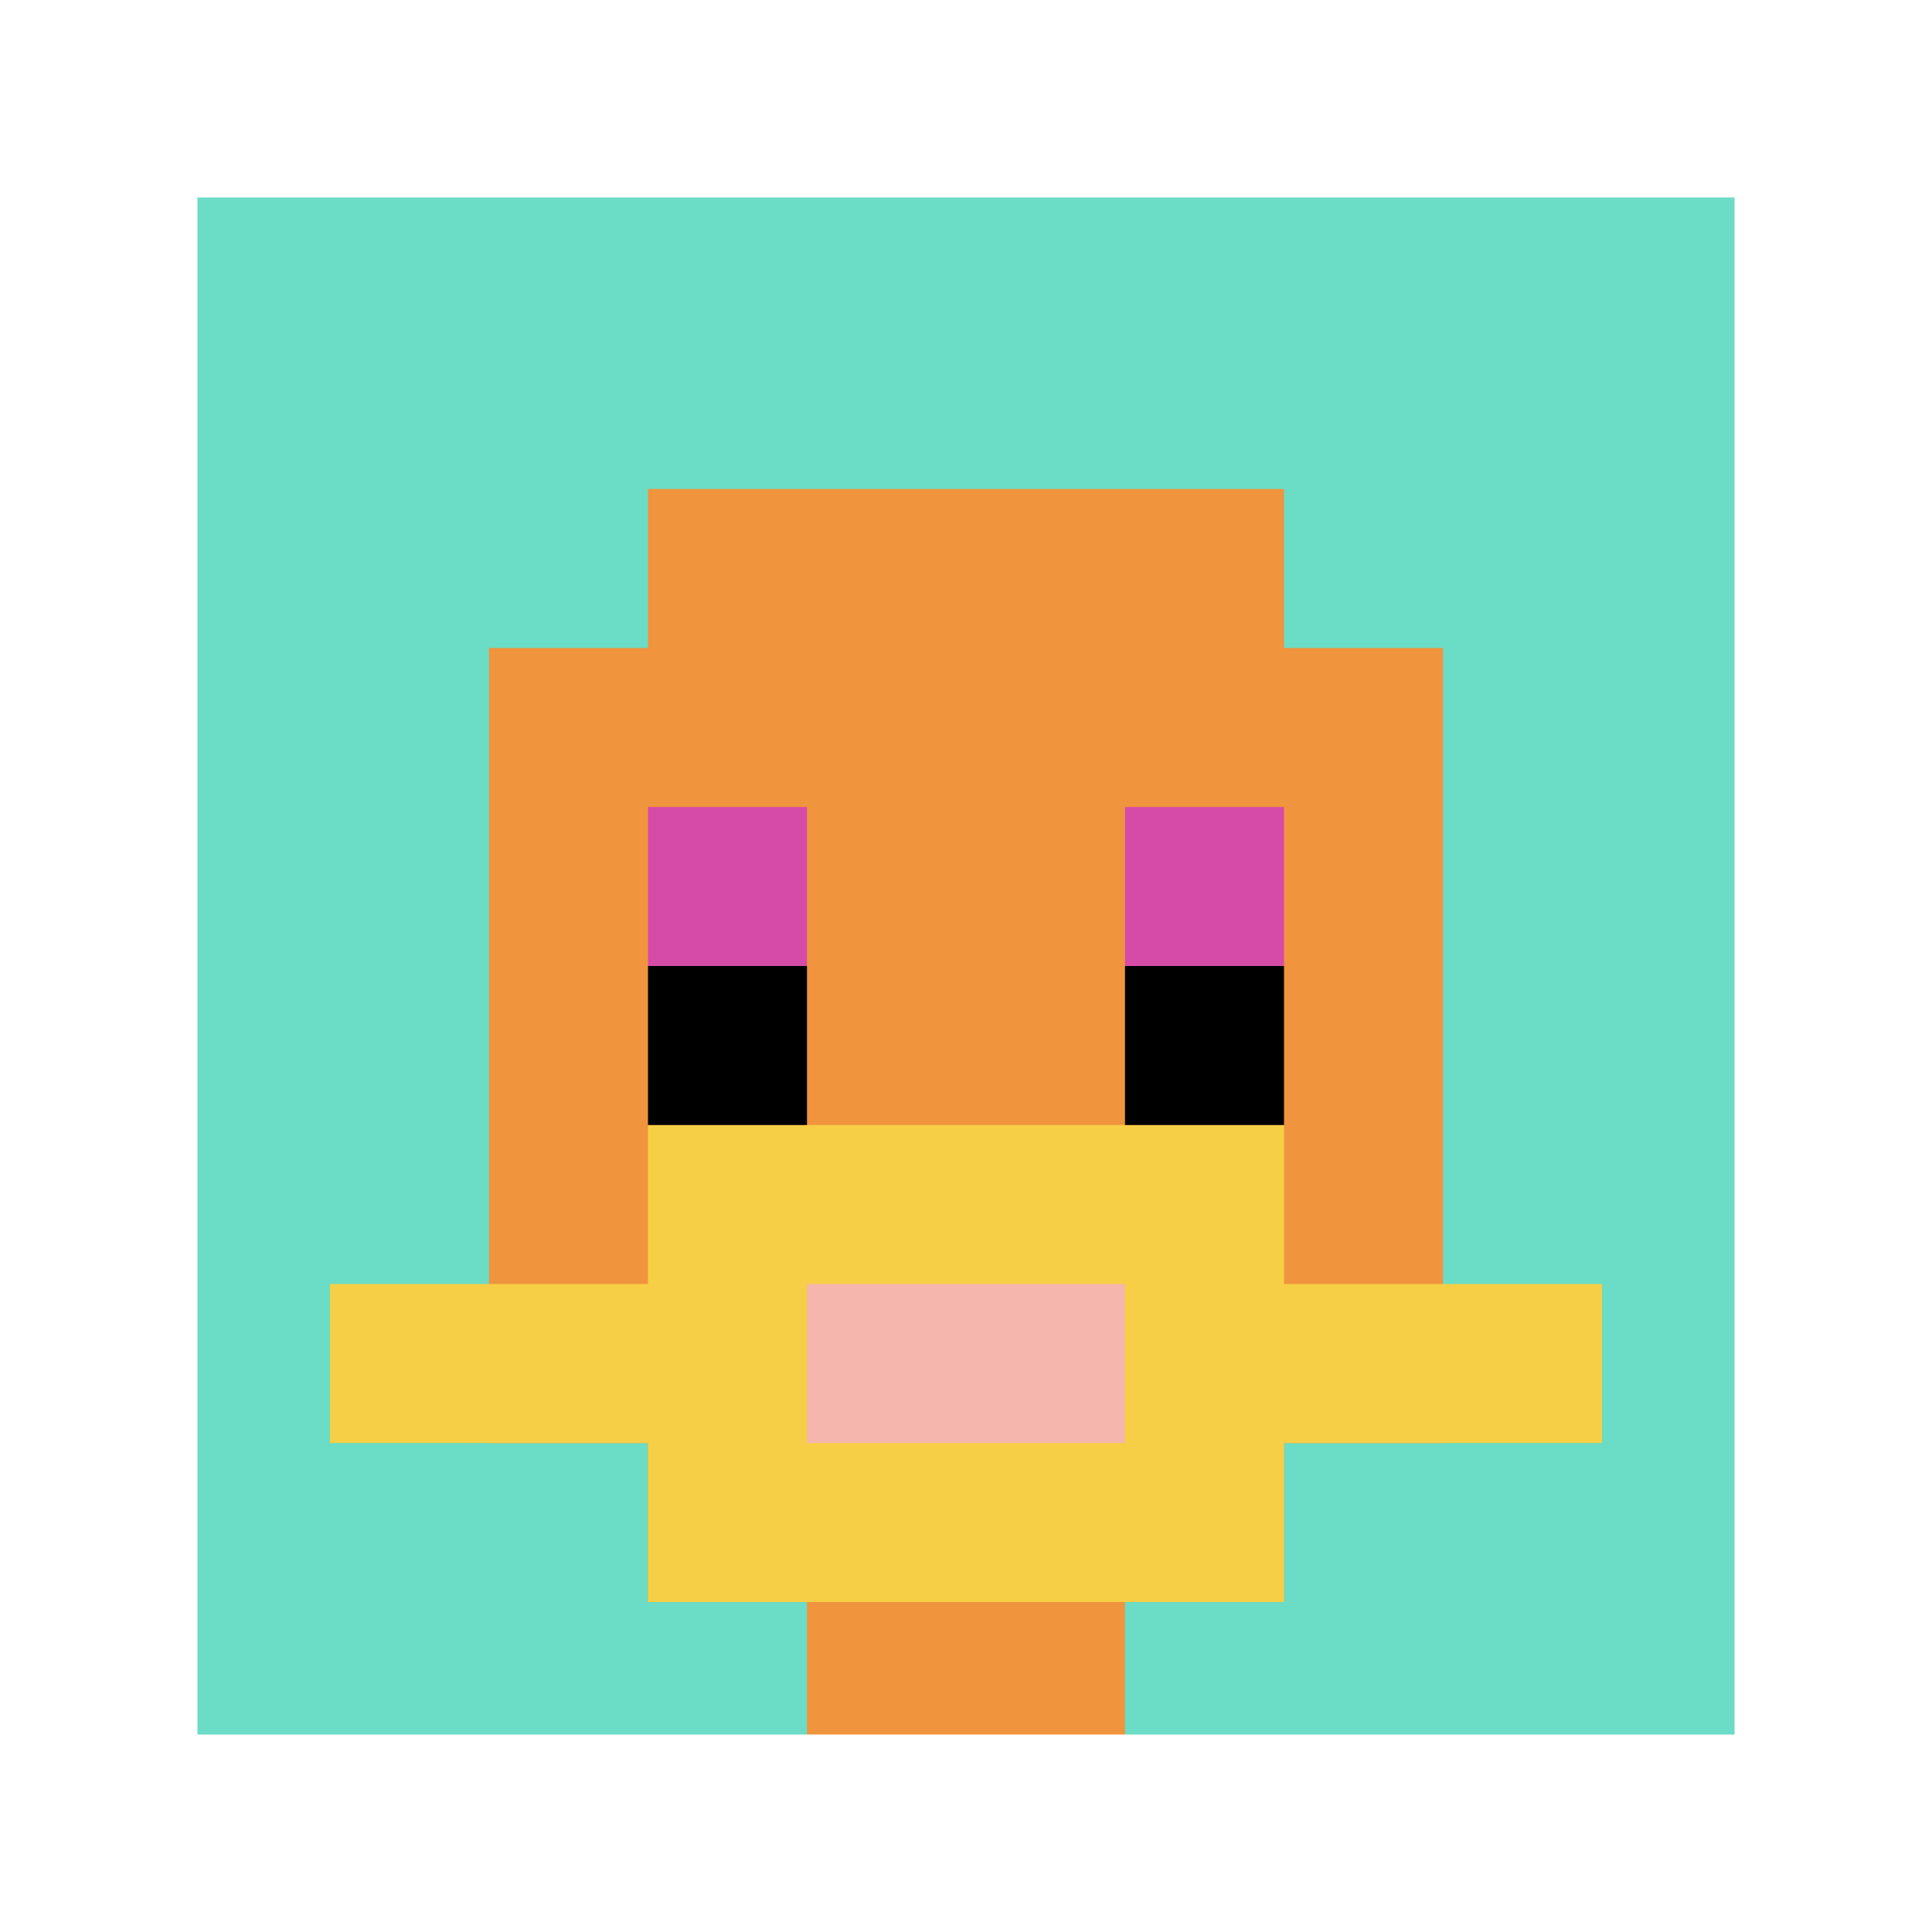 <svg xmlns="http://www.w3.org/2000/svg" version="1.1" width="565" height="565"><title>'goose-pfp-552141' by Dmitri Cherniak</title><desc>seed=552141
backgroundColor=#ffffff
padding=100
innerPadding=50
timeout=1000
dimension=1
border=true
Save=function(){return n.handleSave()}
frame=130

Rendered at Sun Sep 15 2024 22:51:33 GMT+0800 (中国标准时间)
Generated in &lt;1ms
</desc><defs></defs><rect width="100%" height="100%" fill="#ffffff"></rect><g><g id="0-0"><rect x="50" y="50" height="465" width="465" fill="#6BDCC5"></rect><g><rect id="50-50-3-2-4-7" x="189.5" y="143" width="186" height="325.5" fill="#F0943E"></rect><rect id="50-50-2-3-6-5" x="143" y="189.5" width="279" height="232.5" fill="#F0943E"></rect><rect id="50-50-4-8-2-2" x="236" y="422" width="93" height="93" fill="#F0943E"></rect><rect id="50-50-1-7-8-1" x="96.5" y="375.5" width="372" height="46.5" fill="#F7CF46"></rect><rect id="50-50-3-6-4-3" x="189.5" y="329" width="186" height="139.5" fill="#F7CF46"></rect><rect id="50-50-4-7-2-1" x="236" y="375.5" width="93" height="46.5" fill="#F4B6AD"></rect><rect id="50-50-3-4-1-1" x="189.5" y="236" width="46.5" height="46.5" fill="#D74BA8"></rect><rect id="50-50-6-4-1-1" x="329" y="236" width="46.5" height="46.5" fill="#D74BA8"></rect><rect id="50-50-3-5-1-1" x="189.5" y="282.5" width="46.5" height="46.5" fill="#000000"></rect><rect id="50-50-6-5-1-1" x="329" y="282.5" width="46.5" height="46.5" fill="#000000"></rect></g><rect x="50" y="50" stroke="white" stroke-width="15.5" height="465" width="465" fill="none"></rect></g></g></svg>